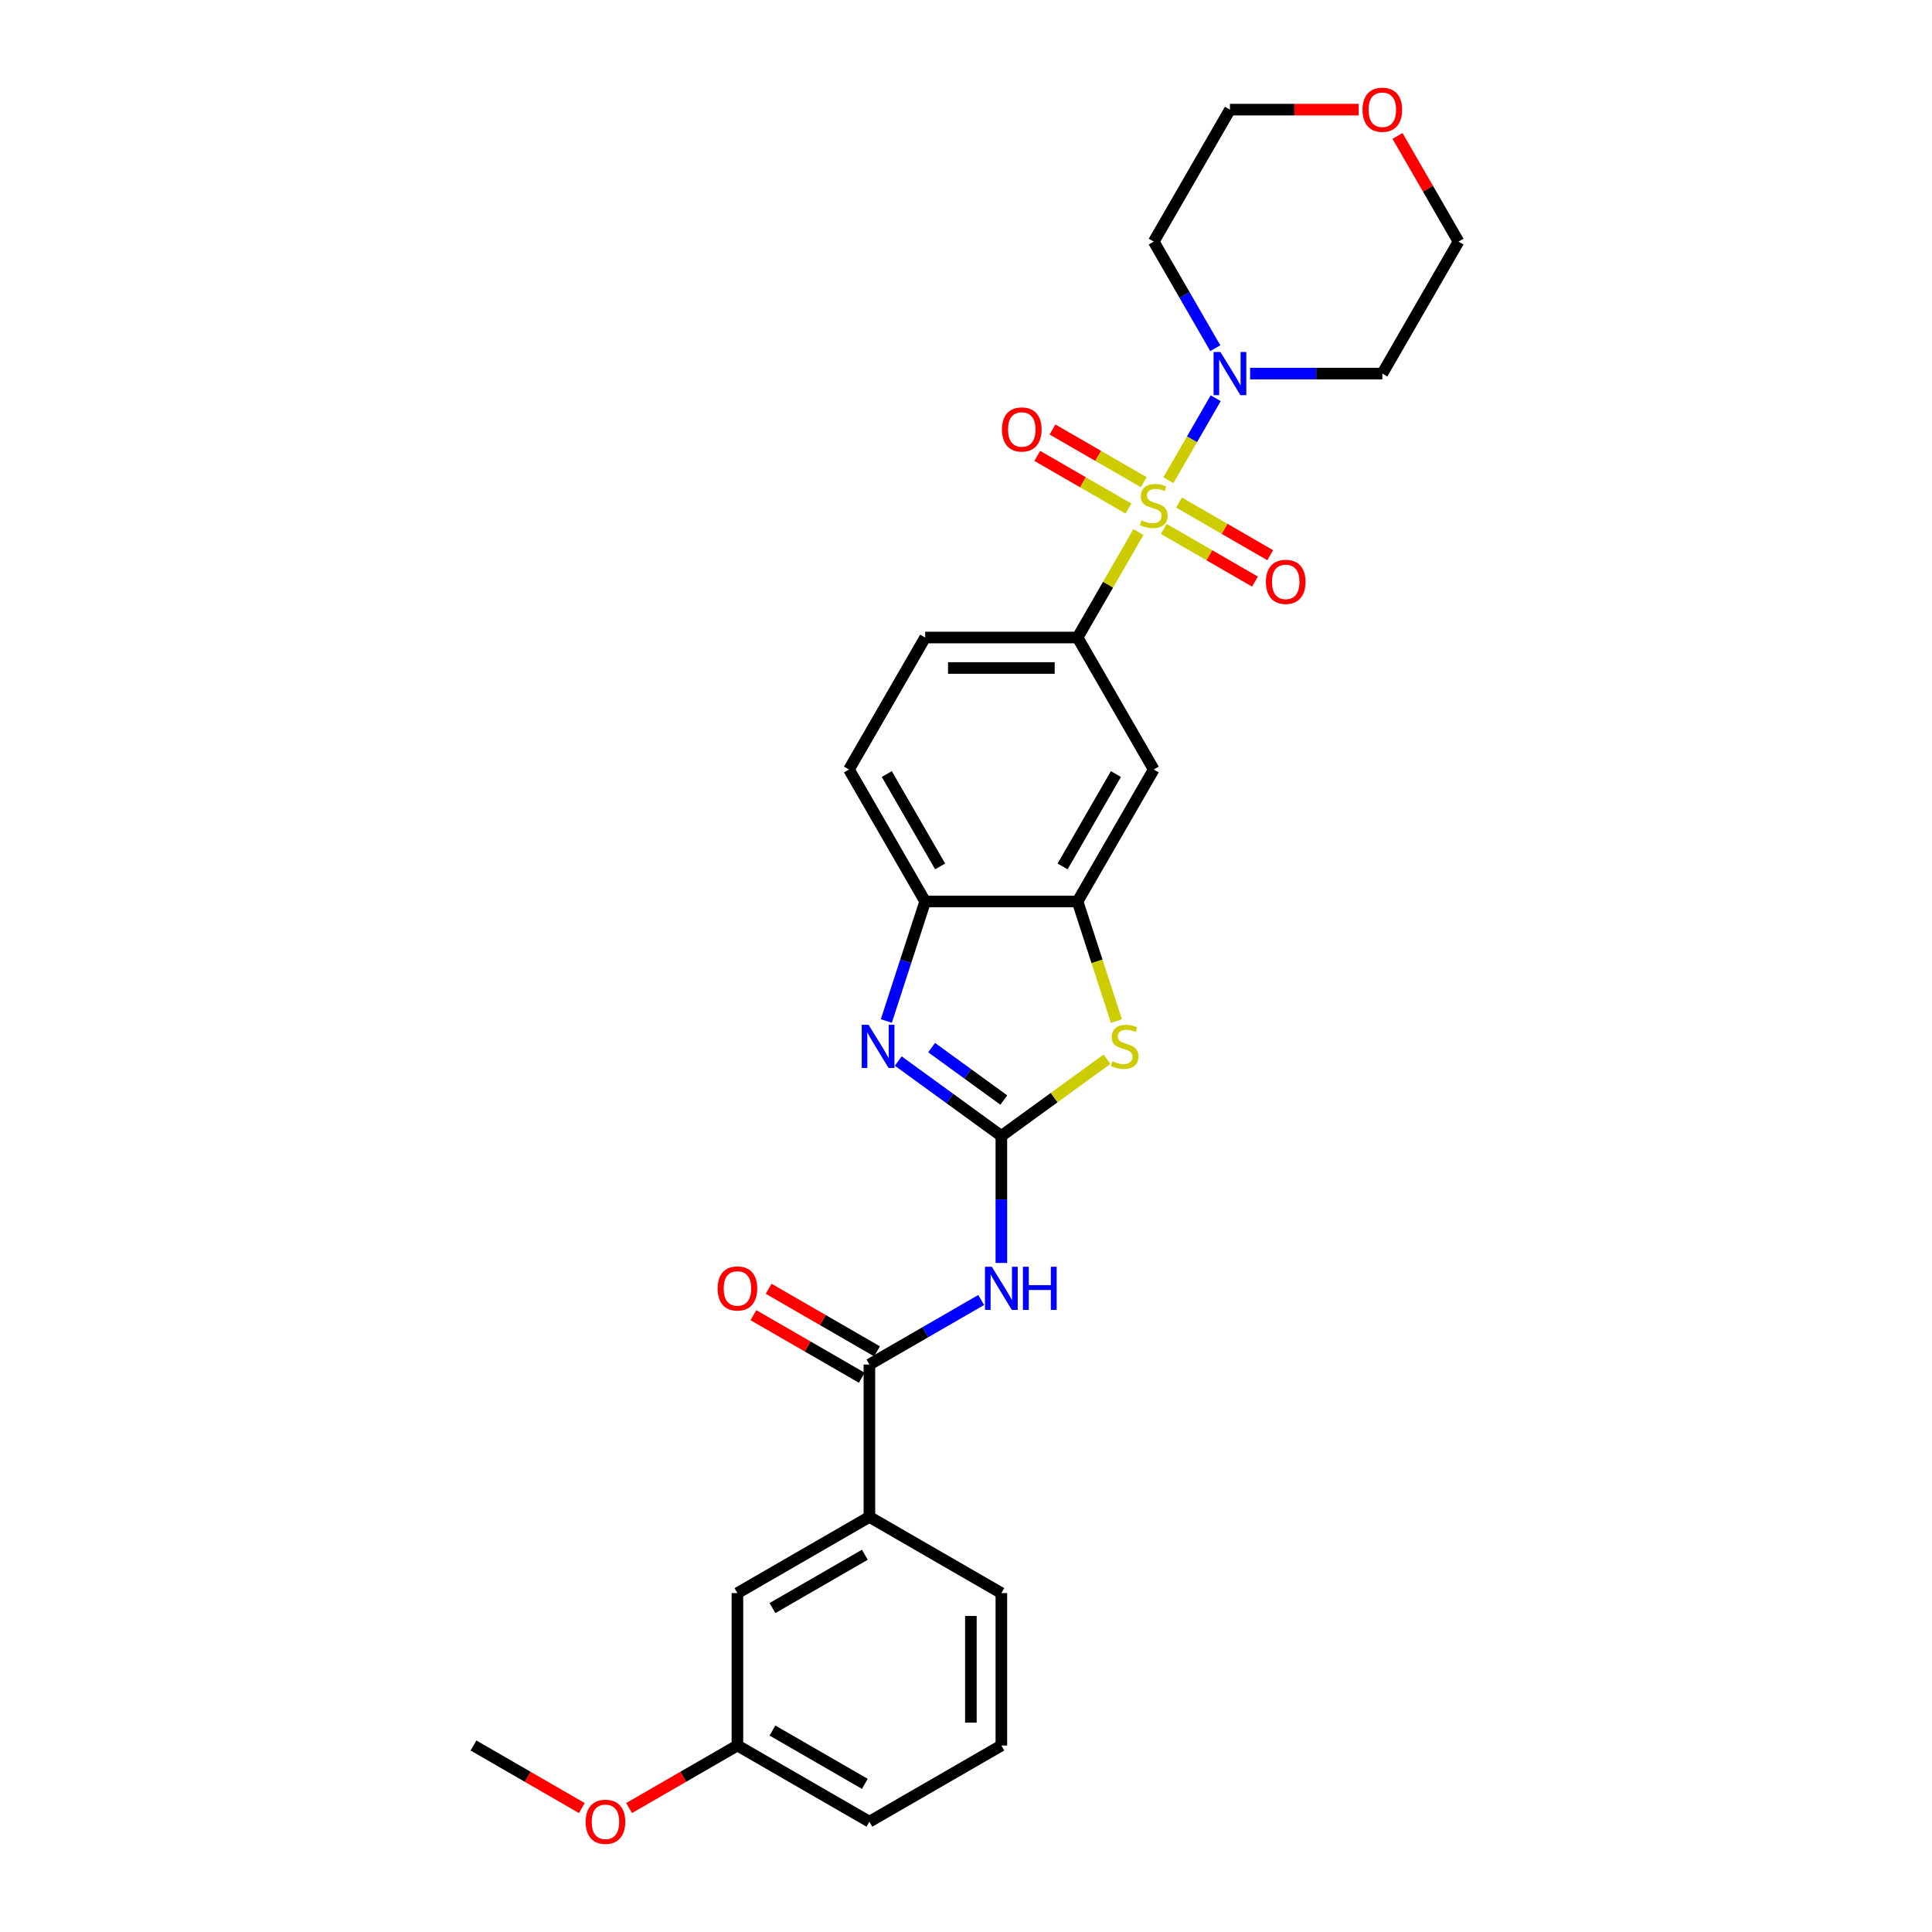 <?xml version='1.0' encoding='iso-8859-1'?>
<svg version='1.1' baseProfile='full'
              xmlns='http://www.w3.org/2000/svg'
                      xmlns:rdkit='http://www.rdkit.org/xml'
                      xmlns:xlink='http://www.w3.org/1999/xlink'
                  xml:space='preserve'
width='1000px' height='1000px' viewBox='0 0 1000 1000'>
<!-- END OF HEADER -->
<rect style='opacity:1.0;fill:#FFFFFF;stroke:none' width='1000' height='1000' x='0' y='0'> </rect>
<path class='bond-4' d='M 604.746,248.562 L 616.996,227.344' style='fill:none;fill-rule:evenodd;stroke:#CCCC00;stroke-width:6px;stroke-linecap:butt;stroke-linejoin:miter;stroke-opacity:1' />
<path class='bond-4' d='M 616.996,227.344 L 629.246,206.126' style='fill:none;fill-rule:evenodd;stroke:#0000FF;stroke-width:6px;stroke-linecap:butt;stroke-linejoin:miter;stroke-opacity:1' />
<path class='bond-5' d='M 589.263,275.38 L 573.501,302.679' style='fill:none;fill-rule:evenodd;stroke:#CCCC00;stroke-width:6px;stroke-linecap:butt;stroke-linejoin:miter;stroke-opacity:1' />
<path class='bond-5' d='M 573.501,302.679 L 557.74,329.979' style='fill:none;fill-rule:evenodd;stroke:#000000;stroke-width:6px;stroke-linecap:butt;stroke-linejoin:miter;stroke-opacity:1' />
<path class='bond-10' d='M 602.367,273.775 L 625.973,287.404' style='fill:none;fill-rule:evenodd;stroke:#CCCC00;stroke-width:6px;stroke-linecap:butt;stroke-linejoin:miter;stroke-opacity:1' />
<path class='bond-10' d='M 625.973,287.404 L 649.579,301.033' style='fill:none;fill-rule:evenodd;stroke:#FF0000;stroke-width:6px;stroke-linecap:butt;stroke-linejoin:miter;stroke-opacity:1' />
<path class='bond-10' d='M 610.255,260.114 L 633.861,273.743' style='fill:none;fill-rule:evenodd;stroke:#CCCC00;stroke-width:6px;stroke-linecap:butt;stroke-linejoin:miter;stroke-opacity:1' />
<path class='bond-10' d='M 633.861,273.743 L 657.466,287.372' style='fill:none;fill-rule:evenodd;stroke:#FF0000;stroke-width:6px;stroke-linecap:butt;stroke-linejoin:miter;stroke-opacity:1' />
<path class='bond-11' d='M 591.987,249.567 L 568.382,235.938' style='fill:none;fill-rule:evenodd;stroke:#CCCC00;stroke-width:6px;stroke-linecap:butt;stroke-linejoin:miter;stroke-opacity:1' />
<path class='bond-11' d='M 568.382,235.938 L 544.776,222.309' style='fill:none;fill-rule:evenodd;stroke:#FF0000;stroke-width:6px;stroke-linecap:butt;stroke-linejoin:miter;stroke-opacity:1' />
<path class='bond-11' d='M 584.1,263.229 L 560.494,249.6' style='fill:none;fill-rule:evenodd;stroke:#CCCC00;stroke-width:6px;stroke-linecap:butt;stroke-linejoin:miter;stroke-opacity:1' />
<path class='bond-11' d='M 560.494,249.6 L 536.888,235.971' style='fill:none;fill-rule:evenodd;stroke:#FF0000;stroke-width:6px;stroke-linecap:butt;stroke-linejoin:miter;stroke-opacity:1' />
<path class='bond-0' d='M 518.303,587.968 L 545.641,568.106' style='fill:none;fill-rule:evenodd;stroke:#000000;stroke-width:6px;stroke-linecap:butt;stroke-linejoin:miter;stroke-opacity:1' />
<path class='bond-0' d='M 545.641,568.106 L 572.98,548.243' style='fill:none;fill-rule:evenodd;stroke:#CCCC00;stroke-width:6px;stroke-linecap:butt;stroke-linejoin:miter;stroke-opacity:1' />
<path class='bond-2' d='M 518.303,587.968 L 518.303,620.835' style='fill:none;fill-rule:evenodd;stroke:#000000;stroke-width:6px;stroke-linecap:butt;stroke-linejoin:miter;stroke-opacity:1' />
<path class='bond-2' d='M 518.303,620.835 L 518.303,653.702' style='fill:none;fill-rule:evenodd;stroke:#0000FF;stroke-width:6px;stroke-linecap:butt;stroke-linejoin:miter;stroke-opacity:1' />
<path class='bond-30' d='M 518.303,587.968 L 491.619,568.581' style='fill:none;fill-rule:evenodd;stroke:#000000;stroke-width:6px;stroke-linecap:butt;stroke-linejoin:miter;stroke-opacity:1' />
<path class='bond-30' d='M 491.619,568.581 L 464.935,549.194' style='fill:none;fill-rule:evenodd;stroke:#0000FF;stroke-width:6px;stroke-linecap:butt;stroke-linejoin:miter;stroke-opacity:1' />
<path class='bond-30' d='M 519.57,569.39 L 500.891,555.819' style='fill:none;fill-rule:evenodd;stroke:#000000;stroke-width:6px;stroke-linecap:butt;stroke-linejoin:miter;stroke-opacity:1' />
<path class='bond-30' d='M 500.891,555.819 L 482.212,542.248' style='fill:none;fill-rule:evenodd;stroke:#0000FF;stroke-width:6px;stroke-linecap:butt;stroke-linejoin:miter;stroke-opacity:1' />
<path class='bond-1' d='M 458.762,528.467 L 468.814,497.53' style='fill:none;fill-rule:evenodd;stroke:#0000FF;stroke-width:6px;stroke-linecap:butt;stroke-linejoin:miter;stroke-opacity:1' />
<path class='bond-1' d='M 468.814,497.53 L 478.866,466.593' style='fill:none;fill-rule:evenodd;stroke:#000000;stroke-width:6px;stroke-linecap:butt;stroke-linejoin:miter;stroke-opacity:1' />
<path class='bond-6' d='M 507.86,672.872 L 478.928,689.576' style='fill:none;fill-rule:evenodd;stroke:#0000FF;stroke-width:6px;stroke-linecap:butt;stroke-linejoin:miter;stroke-opacity:1' />
<path class='bond-6' d='M 478.928,689.576 L 449.996,706.28' style='fill:none;fill-rule:evenodd;stroke:#000000;stroke-width:6px;stroke-linecap:butt;stroke-linejoin:miter;stroke-opacity:1' />
<path class='bond-3' d='M 577.854,528.498 L 567.797,497.546' style='fill:none;fill-rule:evenodd;stroke:#CCCC00;stroke-width:6px;stroke-linecap:butt;stroke-linejoin:miter;stroke-opacity:1' />
<path class='bond-3' d='M 567.797,497.546 L 557.74,466.593' style='fill:none;fill-rule:evenodd;stroke:#000000;stroke-width:6px;stroke-linecap:butt;stroke-linejoin:miter;stroke-opacity:1' />
<path class='bond-18' d='M 629.028,180.223 L 613.103,152.64' style='fill:none;fill-rule:evenodd;stroke:#0000FF;stroke-width:6px;stroke-linecap:butt;stroke-linejoin:miter;stroke-opacity:1' />
<path class='bond-18' d='M 613.103,152.64 L 597.177,125.057' style='fill:none;fill-rule:evenodd;stroke:#000000;stroke-width:6px;stroke-linecap:butt;stroke-linejoin:miter;stroke-opacity:1' />
<path class='bond-19' d='M 647.058,193.364 L 681.273,193.364' style='fill:none;fill-rule:evenodd;stroke:#0000FF;stroke-width:6px;stroke-linecap:butt;stroke-linejoin:miter;stroke-opacity:1' />
<path class='bond-19' d='M 681.273,193.364 L 715.489,193.364' style='fill:none;fill-rule:evenodd;stroke:#000000;stroke-width:6px;stroke-linecap:butt;stroke-linejoin:miter;stroke-opacity:1' />
<path class='bond-9' d='M 557.74,329.979 L 597.177,398.286' style='fill:none;fill-rule:evenodd;stroke:#000000;stroke-width:6px;stroke-linecap:butt;stroke-linejoin:miter;stroke-opacity:1' />
<path class='bond-14' d='M 557.74,329.979 L 478.866,329.979' style='fill:none;fill-rule:evenodd;stroke:#000000;stroke-width:6px;stroke-linecap:butt;stroke-linejoin:miter;stroke-opacity:1' />
<path class='bond-14' d='M 545.909,345.753 L 490.697,345.753' style='fill:none;fill-rule:evenodd;stroke:#000000;stroke-width:6px;stroke-linecap:butt;stroke-linejoin:miter;stroke-opacity:1' />
<path class='bond-12' d='M 449.996,706.28 L 449.996,785.155' style='fill:none;fill-rule:evenodd;stroke:#000000;stroke-width:6px;stroke-linecap:butt;stroke-linejoin:miter;stroke-opacity:1' />
<path class='bond-13' d='M 453.939,699.449 L 425.898,683.26' style='fill:none;fill-rule:evenodd;stroke:#000000;stroke-width:6px;stroke-linecap:butt;stroke-linejoin:miter;stroke-opacity:1' />
<path class='bond-13' d='M 425.898,683.26 L 397.858,667.071' style='fill:none;fill-rule:evenodd;stroke:#FF0000;stroke-width:6px;stroke-linecap:butt;stroke-linejoin:miter;stroke-opacity:1' />
<path class='bond-13' d='M 446.052,713.111 L 418.011,696.921' style='fill:none;fill-rule:evenodd;stroke:#000000;stroke-width:6px;stroke-linecap:butt;stroke-linejoin:miter;stroke-opacity:1' />
<path class='bond-13' d='M 418.011,696.921 L 389.97,680.732' style='fill:none;fill-rule:evenodd;stroke:#FF0000;stroke-width:6px;stroke-linecap:butt;stroke-linejoin:miter;stroke-opacity:1' />
<path class='bond-7' d='M 557.74,466.593 L 597.177,398.286' style='fill:none;fill-rule:evenodd;stroke:#000000;stroke-width:6px;stroke-linecap:butt;stroke-linejoin:miter;stroke-opacity:1' />
<path class='bond-7' d='M 549.994,448.46 L 577.6,400.644' style='fill:none;fill-rule:evenodd;stroke:#000000;stroke-width:6px;stroke-linecap:butt;stroke-linejoin:miter;stroke-opacity:1' />
<path class='bond-29' d='M 557.74,466.593 L 478.866,466.593' style='fill:none;fill-rule:evenodd;stroke:#000000;stroke-width:6px;stroke-linecap:butt;stroke-linejoin:miter;stroke-opacity:1' />
<path class='bond-8' d='M 478.866,466.593 L 439.428,398.286' style='fill:none;fill-rule:evenodd;stroke:#000000;stroke-width:6px;stroke-linecap:butt;stroke-linejoin:miter;stroke-opacity:1' />
<path class='bond-8' d='M 486.612,448.46 L 459.005,400.644' style='fill:none;fill-rule:evenodd;stroke:#000000;stroke-width:6px;stroke-linecap:butt;stroke-linejoin:miter;stroke-opacity:1' />
<path class='bond-15' d='M 449.996,785.155 L 381.688,824.592' style='fill:none;fill-rule:evenodd;stroke:#000000;stroke-width:6px;stroke-linecap:butt;stroke-linejoin:miter;stroke-opacity:1' />
<path class='bond-15' d='M 447.637,804.732 L 399.822,832.338' style='fill:none;fill-rule:evenodd;stroke:#000000;stroke-width:6px;stroke-linecap:butt;stroke-linejoin:miter;stroke-opacity:1' />
<path class='bond-22' d='M 449.996,785.155 L 518.303,824.592' style='fill:none;fill-rule:evenodd;stroke:#000000;stroke-width:6px;stroke-linecap:butt;stroke-linejoin:miter;stroke-opacity:1' />
<path class='bond-16' d='M 478.866,329.979 L 439.428,398.286' style='fill:none;fill-rule:evenodd;stroke:#000000;stroke-width:6px;stroke-linecap:butt;stroke-linejoin:miter;stroke-opacity:1' />
<path class='bond-20' d='M 381.688,824.592 L 381.688,903.466' style='fill:none;fill-rule:evenodd;stroke:#000000;stroke-width:6px;stroke-linecap:butt;stroke-linejoin:miter;stroke-opacity:1' />
<path class='bond-17' d='M 723.349,70.363 L 739.138,97.71' style='fill:none;fill-rule:evenodd;stroke:#FF0000;stroke-width:6px;stroke-linecap:butt;stroke-linejoin:miter;stroke-opacity:1' />
<path class='bond-17' d='M 739.138,97.71 L 754.926,125.057' style='fill:none;fill-rule:evenodd;stroke:#000000;stroke-width:6px;stroke-linecap:butt;stroke-linejoin:miter;stroke-opacity:1' />
<path class='bond-28' d='M 703.264,56.749 L 669.939,56.749' style='fill:none;fill-rule:evenodd;stroke:#FF0000;stroke-width:6px;stroke-linecap:butt;stroke-linejoin:miter;stroke-opacity:1' />
<path class='bond-28' d='M 669.939,56.749 L 636.615,56.749' style='fill:none;fill-rule:evenodd;stroke:#000000;stroke-width:6px;stroke-linecap:butt;stroke-linejoin:miter;stroke-opacity:1' />
<path class='bond-23' d='M 597.177,125.057 L 636.615,56.749' style='fill:none;fill-rule:evenodd;stroke:#000000;stroke-width:6px;stroke-linecap:butt;stroke-linejoin:miter;stroke-opacity:1' />
<path class='bond-24' d='M 715.489,193.364 L 754.926,125.057' style='fill:none;fill-rule:evenodd;stroke:#000000;stroke-width:6px;stroke-linecap:butt;stroke-linejoin:miter;stroke-opacity:1' />
<path class='bond-21' d='M 381.688,903.466 L 353.647,919.656' style='fill:none;fill-rule:evenodd;stroke:#000000;stroke-width:6px;stroke-linecap:butt;stroke-linejoin:miter;stroke-opacity:1' />
<path class='bond-21' d='M 353.647,919.656 L 325.607,935.845' style='fill:none;fill-rule:evenodd;stroke:#FF0000;stroke-width:6px;stroke-linecap:butt;stroke-linejoin:miter;stroke-opacity:1' />
<path class='bond-31' d='M 381.688,903.466 L 449.996,942.904' style='fill:none;fill-rule:evenodd;stroke:#000000;stroke-width:6px;stroke-linecap:butt;stroke-linejoin:miter;stroke-opacity:1' />
<path class='bond-31' d='M 399.822,895.72 L 447.637,923.327' style='fill:none;fill-rule:evenodd;stroke:#000000;stroke-width:6px;stroke-linecap:butt;stroke-linejoin:miter;stroke-opacity:1' />
<path class='bond-27' d='M 301.155,935.845 L 273.115,919.656' style='fill:none;fill-rule:evenodd;stroke:#FF0000;stroke-width:6px;stroke-linecap:butt;stroke-linejoin:miter;stroke-opacity:1' />
<path class='bond-27' d='M 273.115,919.656 L 245.074,903.466' style='fill:none;fill-rule:evenodd;stroke:#000000;stroke-width:6px;stroke-linecap:butt;stroke-linejoin:miter;stroke-opacity:1' />
<path class='bond-25' d='M 518.303,824.592 L 518.303,903.466' style='fill:none;fill-rule:evenodd;stroke:#000000;stroke-width:6px;stroke-linecap:butt;stroke-linejoin:miter;stroke-opacity:1' />
<path class='bond-25' d='M 502.528,836.423 L 502.528,891.635' style='fill:none;fill-rule:evenodd;stroke:#000000;stroke-width:6px;stroke-linecap:butt;stroke-linejoin:miter;stroke-opacity:1' />
<path class='bond-26' d='M 518.303,903.466 L 449.996,942.904' style='fill:none;fill-rule:evenodd;stroke:#000000;stroke-width:6px;stroke-linecap:butt;stroke-linejoin:miter;stroke-opacity:1' />
<path  class='atom-0' d='M 590.867 269.338
Q 591.12 269.433, 592.161 269.874
Q 593.202 270.316, 594.338 270.6
Q 595.505 270.852, 596.641 270.852
Q 598.755 270.852, 599.985 269.843
Q 601.216 268.802, 601.216 267.003
Q 601.216 265.773, 600.585 265.016
Q 599.985 264.258, 599.039 263.848
Q 598.092 263.438, 596.515 262.965
Q 594.527 262.365, 593.328 261.797
Q 592.161 261.23, 591.309 260.031
Q 590.489 258.832, 590.489 256.813
Q 590.489 254.005, 592.382 252.269
Q 594.306 250.534, 598.092 250.534
Q 600.679 250.534, 603.614 251.765
L 602.888 254.194
Q 600.206 253.09, 598.187 253.09
Q 596.01 253.09, 594.811 254.005
Q 593.612 254.888, 593.644 256.434
Q 593.644 257.633, 594.243 258.359
Q 594.874 259.084, 595.758 259.494
Q 596.673 259.904, 598.187 260.378
Q 600.206 261.009, 601.405 261.64
Q 602.604 262.271, 603.456 263.564
Q 604.339 264.826, 604.339 267.003
Q 604.339 270.095, 602.257 271.767
Q 600.206 273.408, 596.767 273.408
Q 594.78 273.408, 593.265 272.966
Q 591.782 272.556, 590.016 271.83
L 590.867 269.338
' fill='#CCCC00'/>
<path  class='atom-2' d='M 449.555 530.439
L 456.874 542.27
Q 457.6 543.437, 458.767 545.551
Q 459.934 547.665, 459.998 547.791
L 459.998 530.439
L 462.963 530.439
L 462.963 552.776
L 459.903 552.776
L 452.047 539.84
Q 451.132 538.326, 450.154 536.591
Q 449.208 534.856, 448.924 534.319
L 448.924 552.776
L 446.021 552.776
L 446.021 530.439
L 449.555 530.439
' fill='#0000FF'/>
<path  class='atom-3' d='M 513.365 655.674
L 520.685 667.505
Q 521.411 668.673, 522.578 670.787
Q 523.745 672.9, 523.808 673.027
L 523.808 655.674
L 526.774 655.674
L 526.774 678.012
L 523.714 678.012
L 515.858 665.076
Q 514.943 663.562, 513.965 661.827
Q 513.018 660.091, 512.734 659.555
L 512.734 678.012
L 509.832 678.012
L 509.832 655.674
L 513.365 655.674
' fill='#0000FF'/>
<path  class='atom-3' d='M 529.456 655.674
L 532.485 655.674
L 532.485 665.171
L 543.906 665.171
L 543.906 655.674
L 546.934 655.674
L 546.934 678.012
L 543.906 678.012
L 543.906 667.695
L 532.485 667.695
L 532.485 678.012
L 529.456 678.012
L 529.456 655.674
' fill='#0000FF'/>
<path  class='atom-4' d='M 575.804 549.274
Q 576.056 549.368, 577.097 549.81
Q 578.138 550.252, 579.274 550.536
Q 580.442 550.788, 581.577 550.788
Q 583.691 550.788, 584.922 549.779
Q 586.152 548.737, 586.152 546.939
Q 586.152 545.709, 585.521 544.951
Q 584.922 544.194, 583.975 543.784
Q 583.029 543.374, 581.451 542.901
Q 579.463 542.301, 578.265 541.733
Q 577.097 541.166, 576.245 539.967
Q 575.425 538.768, 575.425 536.749
Q 575.425 533.941, 577.318 532.205
Q 579.243 530.47, 583.029 530.47
Q 585.616 530.47, 588.55 531.701
L 587.824 534.13
Q 585.142 533.026, 583.123 533.026
Q 580.946 533.026, 579.747 533.941
Q 578.549 534.824, 578.58 536.37
Q 578.58 537.569, 579.18 538.294
Q 579.811 539.02, 580.694 539.43
Q 581.609 539.84, 583.123 540.314
Q 585.142 540.945, 586.341 541.576
Q 587.54 542.207, 588.392 543.5
Q 589.275 544.762, 589.275 546.939
Q 589.275 550.031, 587.193 551.703
Q 585.142 553.344, 581.704 553.344
Q 579.716 553.344, 578.201 552.902
Q 576.719 552.492, 574.952 551.766
L 575.804 549.274
' fill='#CCCC00'/>
<path  class='atom-5' d='M 631.677 182.195
L 638.997 194.027
Q 639.722 195.194, 640.89 197.308
Q 642.057 199.422, 642.12 199.548
L 642.12 182.195
L 645.086 182.195
L 645.086 204.533
L 642.025 204.533
L 634.169 191.597
Q 633.255 190.083, 632.276 188.348
Q 631.33 186.612, 631.046 186.076
L 631.046 204.533
L 628.143 204.533
L 628.143 182.195
L 631.677 182.195
' fill='#0000FF'/>
<path  class='atom-11' d='M 655.231 301.172
Q 655.231 295.808, 657.881 292.811
Q 660.531 289.814, 665.485 289.814
Q 670.438 289.814, 673.088 292.811
Q 675.738 295.808, 675.738 301.172
Q 675.738 306.598, 673.057 309.69
Q 670.375 312.75, 665.485 312.75
Q 660.563 312.75, 657.881 309.69
Q 655.231 306.63, 655.231 301.172
M 665.485 310.226
Q 668.892 310.226, 670.722 307.955
Q 672.583 305.652, 672.583 301.172
Q 672.583 296.786, 670.722 294.578
Q 668.892 292.338, 665.485 292.338
Q 662.077 292.338, 660.216 294.546
Q 658.386 296.755, 658.386 301.172
Q 658.386 305.683, 660.216 307.955
Q 662.077 310.226, 665.485 310.226
' fill='#FF0000'/>
<path  class='atom-12' d='M 518.616 222.297
Q 518.616 216.934, 521.267 213.936
Q 523.917 210.939, 528.87 210.939
Q 533.823 210.939, 536.474 213.936
Q 539.124 216.934, 539.124 222.297
Q 539.124 227.724, 536.442 230.816
Q 533.76 233.876, 528.87 233.876
Q 523.948 233.876, 521.267 230.816
Q 518.616 227.755, 518.616 222.297
M 528.87 231.352
Q 532.277 231.352, 534.107 229.08
Q 535.969 226.777, 535.969 222.297
Q 535.969 217.912, 534.107 215.703
Q 532.277 213.463, 528.87 213.463
Q 525.463 213.463, 523.601 215.672
Q 521.771 217.88, 521.771 222.297
Q 521.771 226.809, 523.601 229.08
Q 525.463 231.352, 528.87 231.352
' fill='#FF0000'/>
<path  class='atom-14' d='M 371.435 666.906
Q 371.435 661.543, 374.085 658.545
Q 376.735 655.548, 381.688 655.548
Q 386.642 655.548, 389.292 658.545
Q 391.942 661.543, 391.942 666.906
Q 391.942 672.333, 389.26 675.424
Q 386.579 678.485, 381.688 678.485
Q 376.767 678.485, 374.085 675.424
Q 371.435 672.364, 371.435 666.906
M 381.688 675.961
Q 385.096 675.961, 386.926 673.689
Q 388.787 671.386, 388.787 666.906
Q 388.787 662.521, 386.926 660.312
Q 385.096 658.072, 381.688 658.072
Q 378.281 658.072, 376.419 660.281
Q 374.59 662.489, 374.59 666.906
Q 374.59 671.418, 376.419 673.689
Q 378.281 675.961, 381.688 675.961
' fill='#FF0000'/>
<path  class='atom-18' d='M 705.235 56.812
Q 705.235 51.449, 707.886 48.452
Q 710.536 45.455, 715.489 45.455
Q 720.442 45.455, 723.093 48.452
Q 725.743 51.449, 725.743 56.812
Q 725.743 62.239, 723.061 65.331
Q 720.379 68.391, 715.489 68.391
Q 710.567 68.391, 707.886 65.331
Q 705.235 62.271, 705.235 56.812
M 715.489 65.867
Q 718.896 65.867, 720.726 63.596
Q 722.588 61.292, 722.588 56.812
Q 722.588 52.427, 720.726 50.219
Q 718.896 47.978, 715.489 47.978
Q 712.082 47.978, 710.22 50.187
Q 708.39 52.395, 708.39 56.812
Q 708.39 61.324, 710.22 63.596
Q 712.082 65.867, 715.489 65.867
' fill='#FF0000'/>
<path  class='atom-22' d='M 303.127 942.967
Q 303.127 937.603, 305.778 934.606
Q 308.428 931.609, 313.381 931.609
Q 318.334 931.609, 320.984 934.606
Q 323.635 937.603, 323.635 942.967
Q 323.635 948.393, 320.953 951.485
Q 318.271 954.545, 313.381 954.545
Q 308.459 954.545, 305.778 951.485
Q 303.127 948.425, 303.127 942.967
M 313.381 952.021
Q 316.788 952.021, 318.618 949.75
Q 320.48 947.447, 320.48 942.967
Q 320.48 938.581, 318.618 936.373
Q 316.788 934.133, 313.381 934.133
Q 309.974 934.133, 308.112 936.341
Q 306.282 938.55, 306.282 942.967
Q 306.282 947.478, 308.112 949.75
Q 309.974 952.021, 313.381 952.021
' fill='#FF0000'/>
</svg>
